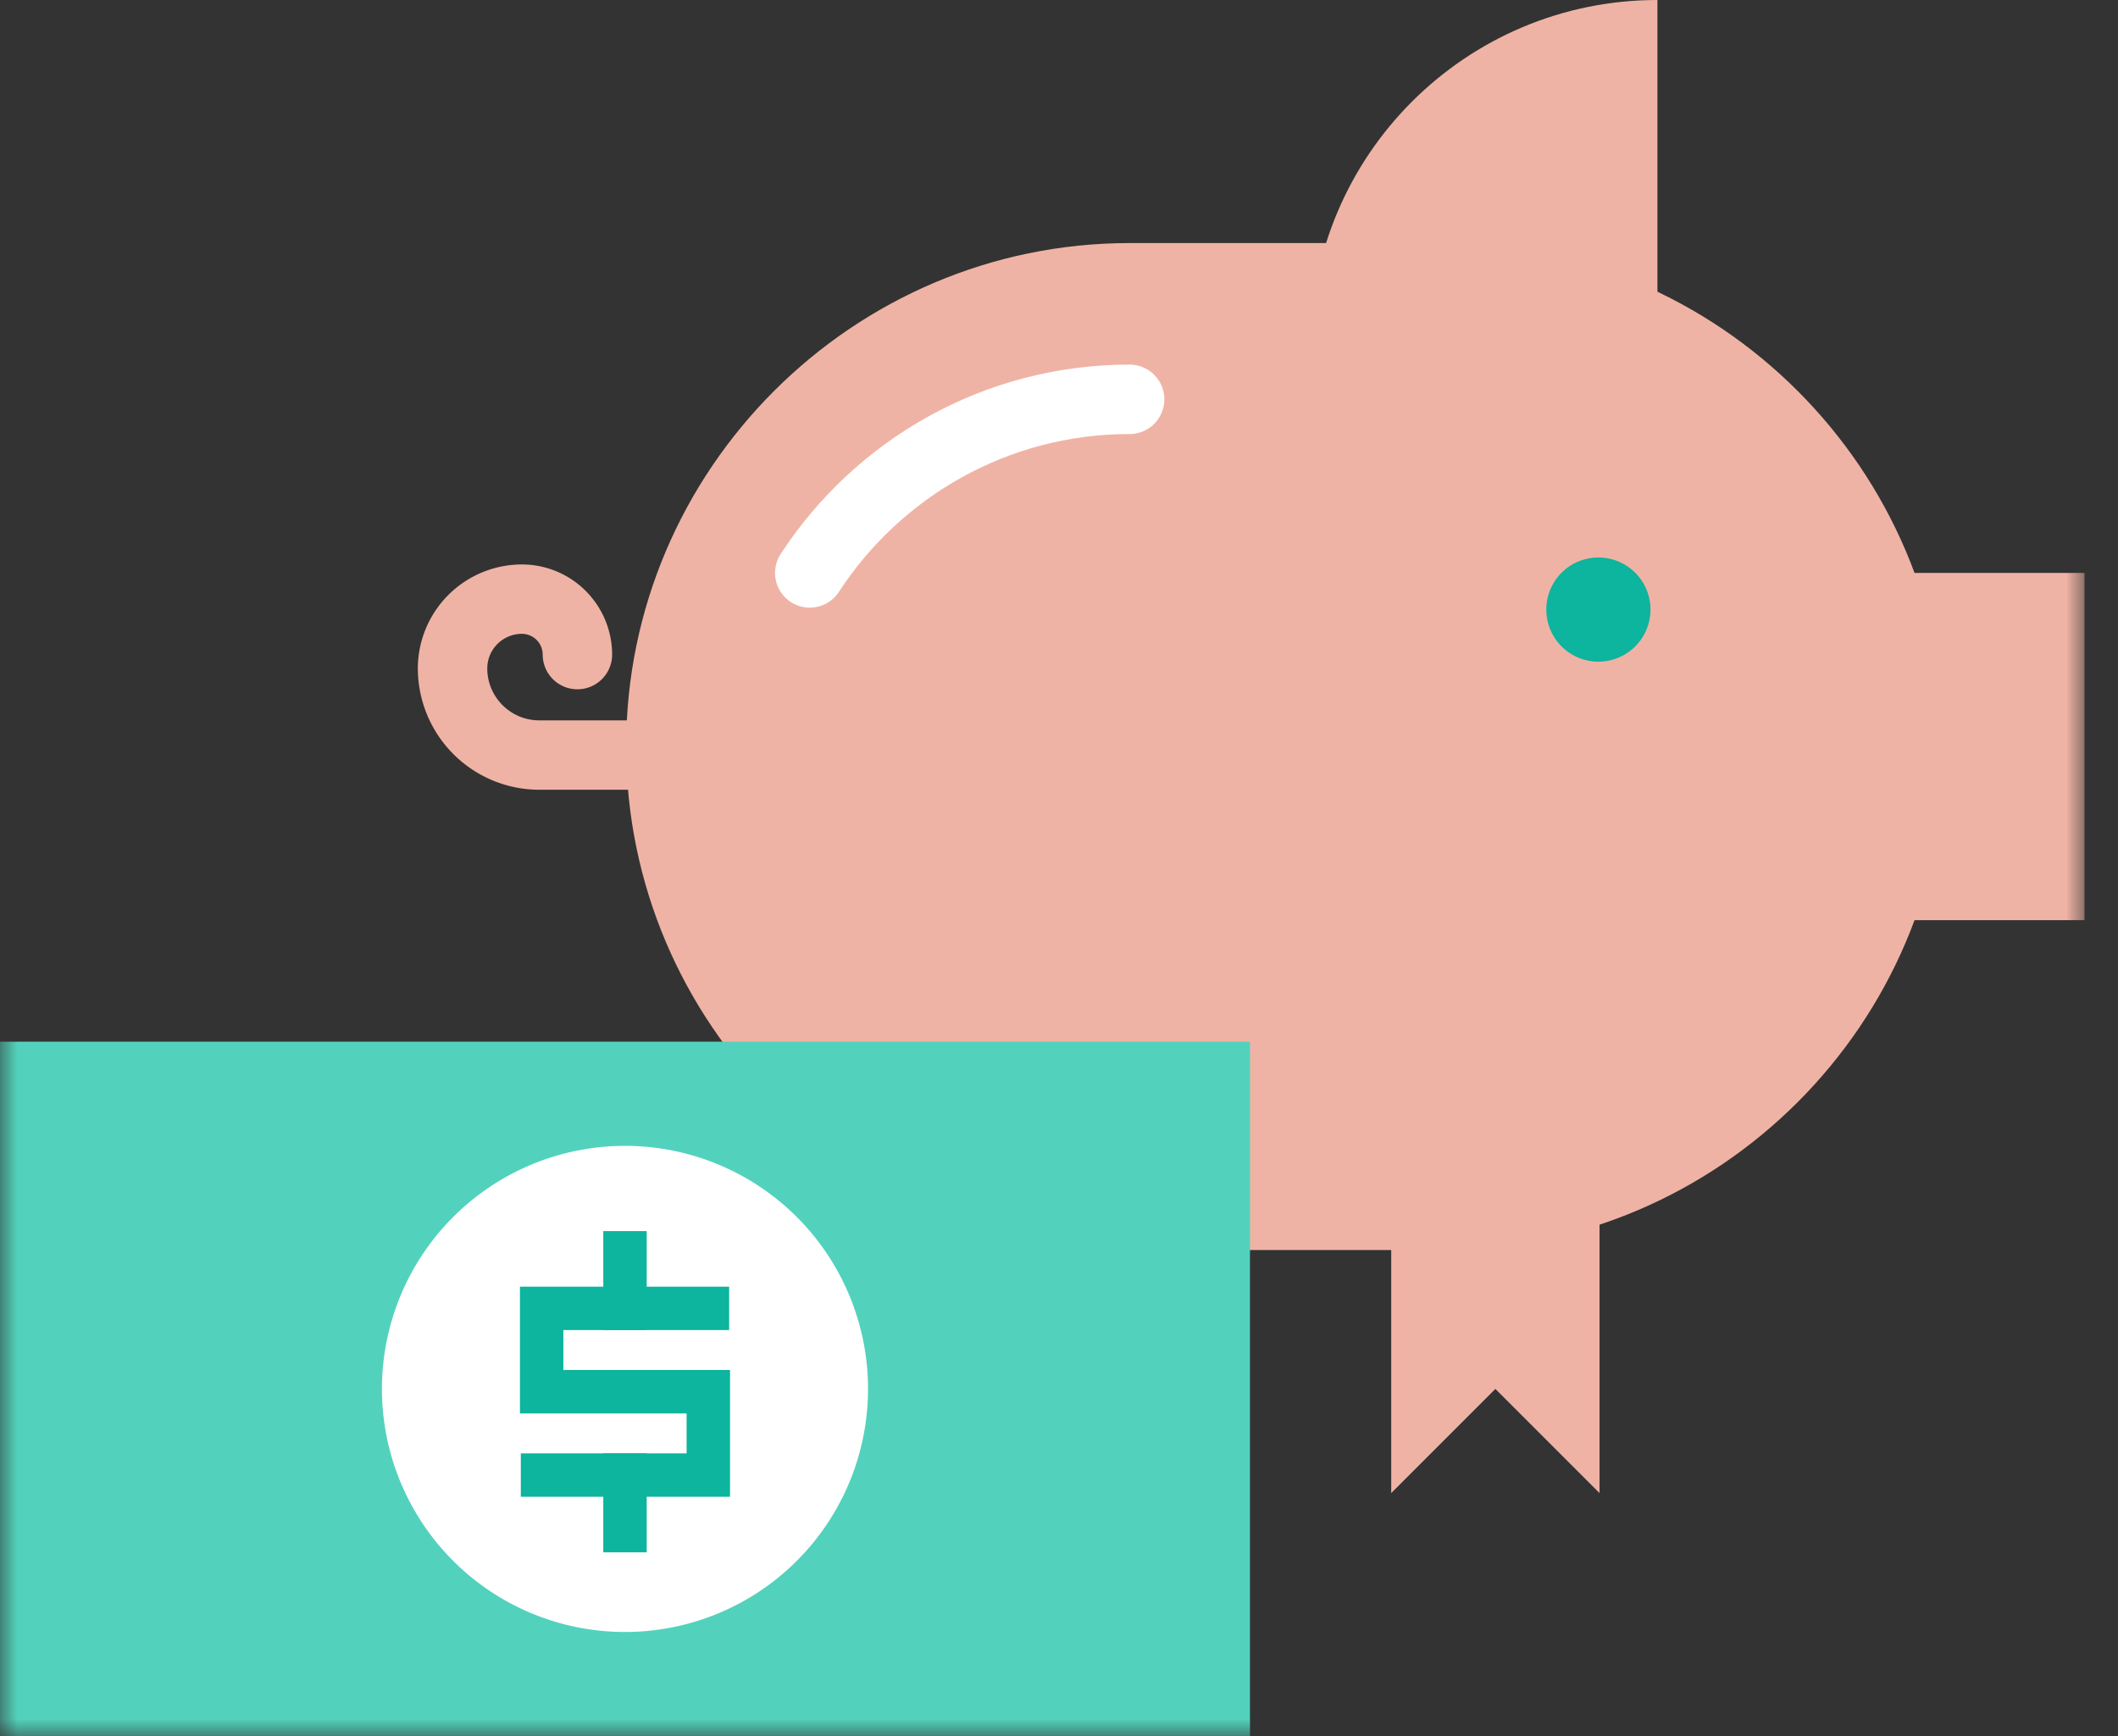 <svg xmlns="http://www.w3.org/2000/svg" xmlns:xlink="http://www.w3.org/1999/xlink" width="61" height="50" viewBox="0 0 61 50">
    <rect x="0" y="0" width="61" height="50" fill="#333333" stroke="none"/>
    <defs>
        <path id="a" d="M0 50h60.034V0H0z"/>
    </defs>
    <g fill="none" fill-rule="evenodd">
        <path fill="#EFB3A5" d="M41.534 36h-9c-7.975 0-14.5-6.525-14.5-14.5S24.56 7 32.534 7h9c7.975 0 14.5 6.525 14.5 14.5S49.51 36 41.534 36z"/>
        <path fill="#EFB3A5" d="M47.735 0c-5.523 0-10 4.477-10 10h10V0z"/>
        <mask id="b" fill="#fff">
            <use xlink:href="#a"/>
        </mask>
        <path fill="#EFB3A5" d="M50.034 26.5h10v-10h-10z" mask="url(#b)"/>
        <path fill="#0DB49E" d="M47.534 17.5a1.5 1.5 0 1 1-2.998.001 1.5 1.5 0 0 1 2.998-.001" mask="url(#b)"/>
        <path stroke="#FFF" stroke-linecap="round" stroke-width="2" d="M32.534 11.5c-3.86 0-7.25 1.992-9.212 5" mask="url(#b)"/>
        <path fill="#EFB3A5" d="M40.068 32.312V43l3-3 3 3V32.312zM29.068 32.312V43l3-3 3 3V32.312zM18.041 22.744h-2.51a3.5 3.5 0 0 1-3.497-3.494 3 3 0 0 1 2.998-2.994 2.6 2.6 0 0 1 2.598 2.595 1 1 0 0 1-2 0 .599.599 0 0 0-.598-.597.998.998 0 0 0-.998.996c0 .825.672 1.496 1.497 1.496h2.51a1 1 0 1 1 0 1.998" mask="url(#b)"/>
        <path fill="#52D2BC" d="M0 50h36V30H0z" mask="url(#b)"/>
        <path fill="#FFF" d="M25 40a7 7 0 1 1-14 0 7 7 0 0 1 14 0" mask="url(#b)"/>
        <path stroke="#0DB49E" stroke-width="1.25" d="M15 42.48h5.4v-2.4h-4.8v-2.4H21" mask="url(#b)"/>
        <path stroke="#0DB49E" stroke-linecap="square" stroke-linejoin="round" stroke-width="1.25" d="M18 36.08v1.6M18 42.48v1.6" mask="url(#b)"/>
    </g>
</svg>
